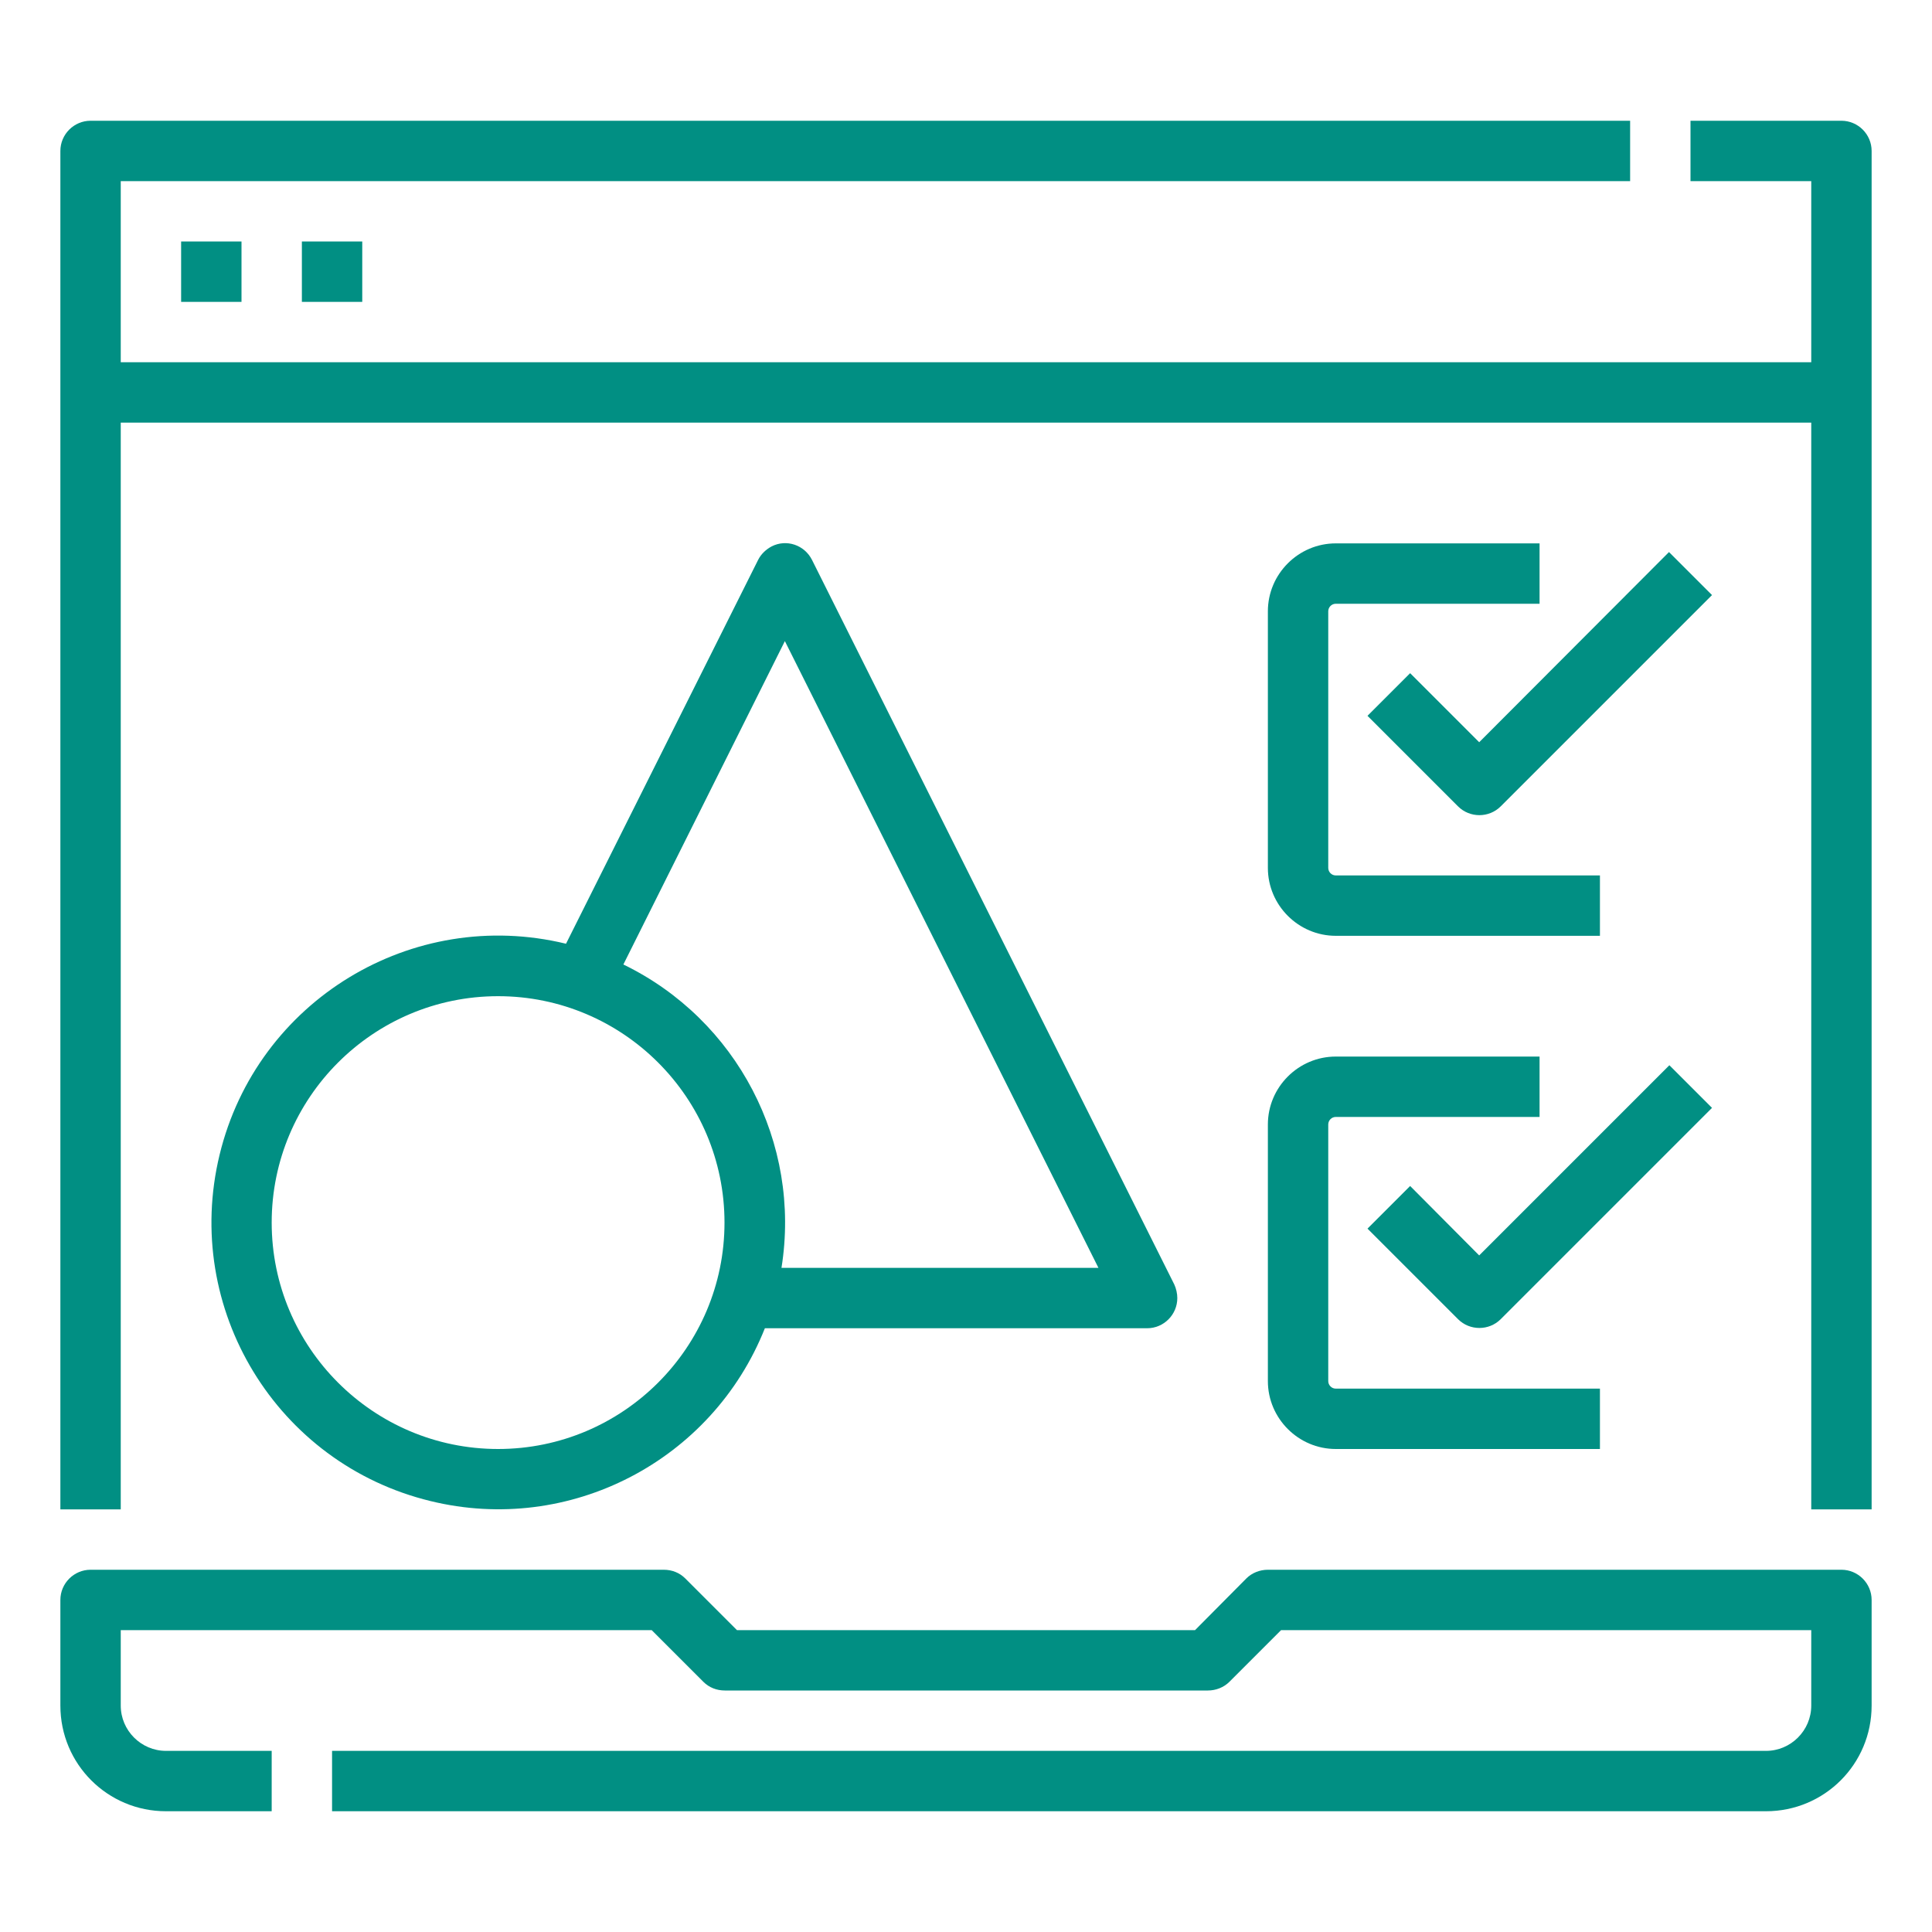 <?xml version="1.0" encoding="utf-8"?>
<!-- Generator: Adobe Illustrator 21.1.0, SVG Export Plug-In . SVG Version: 6.00 Build 0)  -->
<svg version="1.1" fill="#018f83" id="Line_stroke_Cut_Ex" xmlns="http://www.w3.org/2000/svg" xmlns:xlink="http://www.w3.org/1999/xlink" x="0px"
	 y="0px" viewBox="0 0 512 512" style="enable-background:new 0 0 512 512;" xml:space="preserve">
<style type="text/css">
	.st0{fill:#018f83;}
</style>
<g>
	<g>
		<path class="st0" d="M488,32h-40v16h32v48H32V48h400V32H24c-4.4,0-8,3.6-8,8v360h16V112h448v288h16V40C496,35.6,492.4,32,488,32z"
			/>
	</g>
	<g>
		<path class="st0" d="M48,64h16v16H48V64z"/>
	</g>
	<g>
		<path class="st0" d="M80,64h16v16H80V64z"/>
	</g>
	<g>
		<path class="st0" d="M488,416H336c-2.1,0-4.2,0.8-5.7,2.3L316.7,432H195.3l-13.7-13.7c-1.5-1.5-3.5-2.3-5.7-2.3H24
			c-4.4,0-8,3.6-8,8v28c0,15.5,12.5,28,28,28h28v-16H44c-6.6,0-12-5.4-12-12v-20h140.7l13.7,13.7c1.5,1.5,3.5,2.3,5.7,2.3h128
			c2.1,0,4.2-0.8,5.7-2.3l13.7-13.7H480v20c0,6.6-5.4,12-12,12H88v16h380c15.5,0,28-12.5,28-28v-28C496,419.6,492.4,416,488,416z"/>
	</g>
	<g>
		<path class="st0" d="M373.7,314.3l-11.3,11.3l24,24c3.1,3.1,8.2,3.1,11.3,0c0,0,0,0,0,0l56-56l-11.3-11.3L392,332.7L373.7,314.3z"
			/>
	</g>
	<g>
		<path class="st0" d="M336,366c0,9.9,8.1,18,18,18h70v-16h-70c-1.1,0-2-0.9-2-2v-68c0-1.1,0.9-2,2-2h54v-16h-54
			c-9.9,0-18,8.1-18,18V366z"/>
	</g>
	<g>
		<path class="st0" d="M442.3,146.3L392,196.7l-18.3-18.3l-11.3,11.3l24,24c3.1,3.1,8.2,3.1,11.3,0c0,0,0,0,0,0l56-56L442.3,146.3z"
			/>
	</g>
	<g>
		<path class="st0" d="M336,162v68c0,9.9,8.1,18,18,18h70v-16h-70c-1.1,0-2-0.9-2-2v-68c0-1.1,0.9-2,2-2h54v-16h-54
			C344.1,144,336,152.1,336,162z"/>
	</g>
	<g>
		<path class="st0" d="M202.7,352H304c4.4,0,8-3.6,8-8c0-1.2-0.3-2.5-0.8-3.6l-96-192c-2-4-6.8-5.6-10.7-3.6c-1.5,0.8-2.8,2-3.6,3.6
			L150,250.1c-40.8-9.9-81.9,15.1-91.8,55.9s15.1,81.9,55.9,91.8C150.9,406.8,188.7,387.2,202.7,352z M208,169.9L291.1,336h-84
			c5.3-33.1-11.8-65.8-41.9-80.4L208,169.9z M72,324c0-33.1,26.9-60,60-60s60,26.9,60,60s-26.9,60-60,60C98.9,384,72,357.1,72,324z"
			/>
	</g>
</g>
</svg>
